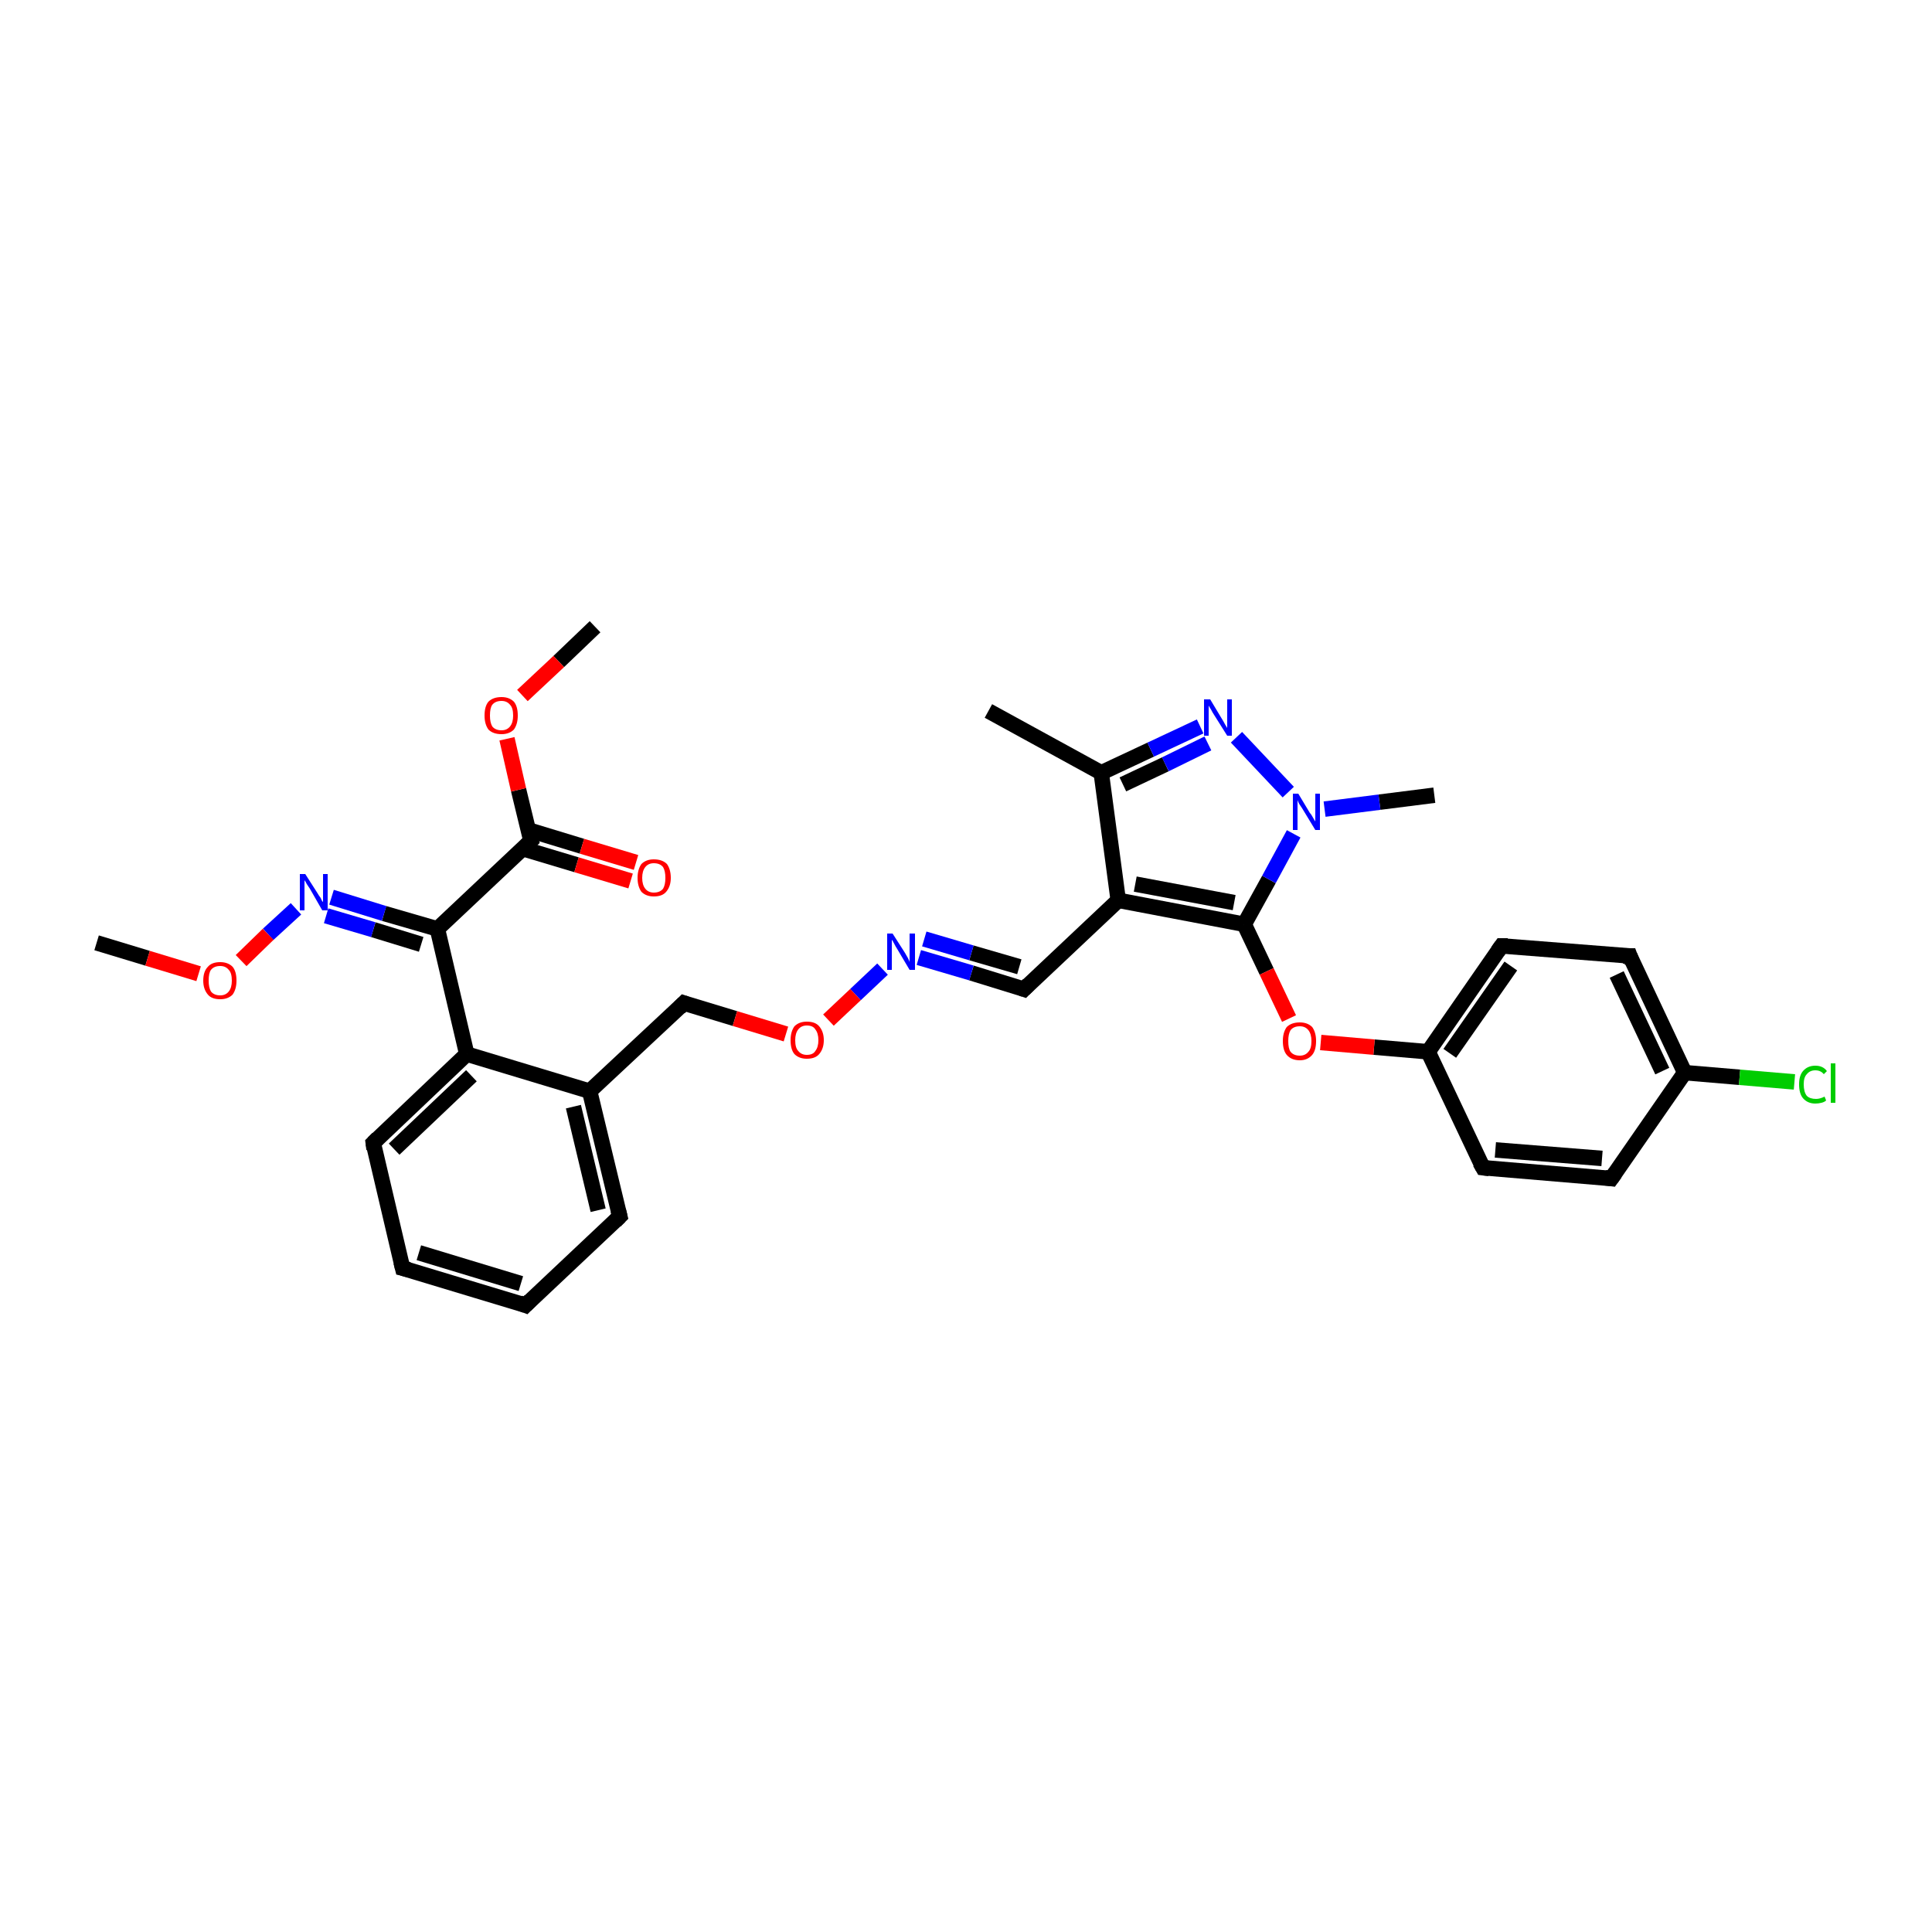 <?xml version='1.0' encoding='iso-8859-1'?>
<svg version='1.1' baseProfile='full'
              xmlns='http://www.w3.org/2000/svg'
                      xmlns:rdkit='http://www.rdkit.org/xml'
                      xmlns:xlink='http://www.w3.org/1999/xlink'
                  xml:space='preserve'
width='250px' height='250px' viewBox='0 0 250 250'>
<!-- END OF HEADER -->
<rect style='opacity:1.0;fill:#FFFFFF;stroke:none' width='250.0' height='250.0' x='0.0' y='0.0'> </rect>
<path class='bond-0 atom-0 atom-14' d='M 127.9,92.0 L 142.5,100.0' style='fill:none;fill-rule:evenodd;stroke:#000000;stroke-width:2.0px;stroke-linecap:butt;stroke-linejoin:miter;stroke-opacity:1' />
<path class='bond-1 atom-1 atom-27' d='M 185.6,102.9 L 178.5,103.8' style='fill:none;fill-rule:evenodd;stroke:#000000;stroke-width:2.0px;stroke-linecap:butt;stroke-linejoin:miter;stroke-opacity:1' />
<path class='bond-1 atom-1 atom-27' d='M 178.5,103.8 L 171.4,104.7' style='fill:none;fill-rule:evenodd;stroke:#0000FF;stroke-width:2.0px;stroke-linecap:butt;stroke-linejoin:miter;stroke-opacity:1' />
<path class='bond-2 atom-2 atom-29' d='M 77.0,81.1 L 72.3,85.6' style='fill:none;fill-rule:evenodd;stroke:#000000;stroke-width:2.0px;stroke-linecap:butt;stroke-linejoin:miter;stroke-opacity:1' />
<path class='bond-2 atom-2 atom-29' d='M 72.3,85.6 L 67.6,90.0' style='fill:none;fill-rule:evenodd;stroke:#FF0000;stroke-width:2.0px;stroke-linecap:butt;stroke-linejoin:miter;stroke-opacity:1' />
<path class='bond-3 atom-3 atom-30' d='M 12.5,122.0 L 19.1,124.0' style='fill:none;fill-rule:evenodd;stroke:#000000;stroke-width:2.0px;stroke-linecap:butt;stroke-linejoin:miter;stroke-opacity:1' />
<path class='bond-3 atom-3 atom-30' d='M 19.1,124.0 L 25.7,126.0' style='fill:none;fill-rule:evenodd;stroke:#FF0000;stroke-width:2.0px;stroke-linecap:butt;stroke-linejoin:miter;stroke-opacity:1' />
<path class='bond-4 atom-4 atom-5' d='M 68.0,168.9 L 52.1,164.1' style='fill:none;fill-rule:evenodd;stroke:#000000;stroke-width:2.0px;stroke-linecap:butt;stroke-linejoin:miter;stroke-opacity:1' />
<path class='bond-4 atom-4 atom-5' d='M 67.4,166.1 L 54.2,162.1' style='fill:none;fill-rule:evenodd;stroke:#000000;stroke-width:2.0px;stroke-linecap:butt;stroke-linejoin:miter;stroke-opacity:1' />
<path class='bond-5 atom-4 atom-6' d='M 68.0,168.9 L 80.2,157.4' style='fill:none;fill-rule:evenodd;stroke:#000000;stroke-width:2.0px;stroke-linecap:butt;stroke-linejoin:miter;stroke-opacity:1' />
<path class='bond-6 atom-5 atom-7' d='M 52.1,164.1 L 48.3,147.9' style='fill:none;fill-rule:evenodd;stroke:#000000;stroke-width:2.0px;stroke-linecap:butt;stroke-linejoin:miter;stroke-opacity:1' />
<path class='bond-7 atom-6 atom-15' d='M 80.2,157.4 L 76.3,141.2' style='fill:none;fill-rule:evenodd;stroke:#000000;stroke-width:2.0px;stroke-linecap:butt;stroke-linejoin:miter;stroke-opacity:1' />
<path class='bond-7 atom-6 atom-15' d='M 77.4,156.6 L 74.2,143.2' style='fill:none;fill-rule:evenodd;stroke:#000000;stroke-width:2.0px;stroke-linecap:butt;stroke-linejoin:miter;stroke-opacity:1' />
<path class='bond-8 atom-7 atom-18' d='M 48.3,147.9 L 60.4,136.4' style='fill:none;fill-rule:evenodd;stroke:#000000;stroke-width:2.0px;stroke-linecap:butt;stroke-linejoin:miter;stroke-opacity:1' />
<path class='bond-8 atom-7 atom-18' d='M 51.0,148.7 L 61.0,139.2' style='fill:none;fill-rule:evenodd;stroke:#000000;stroke-width:2.0px;stroke-linecap:butt;stroke-linejoin:miter;stroke-opacity:1' />
<path class='bond-9 atom-8 atom-10' d='M 208.5,152.5 L 191.9,151.1' style='fill:none;fill-rule:evenodd;stroke:#000000;stroke-width:2.0px;stroke-linecap:butt;stroke-linejoin:miter;stroke-opacity:1' />
<path class='bond-9 atom-8 atom-10' d='M 207.3,149.9 L 193.5,148.8' style='fill:none;fill-rule:evenodd;stroke:#000000;stroke-width:2.0px;stroke-linecap:butt;stroke-linejoin:miter;stroke-opacity:1' />
<path class='bond-10 atom-8 atom-16' d='M 208.5,152.5 L 218.0,138.8' style='fill:none;fill-rule:evenodd;stroke:#000000;stroke-width:2.0px;stroke-linecap:butt;stroke-linejoin:miter;stroke-opacity:1' />
<path class='bond-11 atom-9 atom-11' d='M 210.9,123.7 L 194.3,122.4' style='fill:none;fill-rule:evenodd;stroke:#000000;stroke-width:2.0px;stroke-linecap:butt;stroke-linejoin:miter;stroke-opacity:1' />
<path class='bond-12 atom-9 atom-16' d='M 210.9,123.7 L 218.0,138.8' style='fill:none;fill-rule:evenodd;stroke:#000000;stroke-width:2.0px;stroke-linecap:butt;stroke-linejoin:miter;stroke-opacity:1' />
<path class='bond-12 atom-9 atom-16' d='M 209.2,126.1 L 215.1,138.6' style='fill:none;fill-rule:evenodd;stroke:#000000;stroke-width:2.0px;stroke-linecap:butt;stroke-linejoin:miter;stroke-opacity:1' />
<path class='bond-13 atom-10 atom-17' d='M 191.9,151.1 L 184.8,136.1' style='fill:none;fill-rule:evenodd;stroke:#000000;stroke-width:2.0px;stroke-linecap:butt;stroke-linejoin:miter;stroke-opacity:1' />
<path class='bond-14 atom-11 atom-17' d='M 194.3,122.4 L 184.8,136.1' style='fill:none;fill-rule:evenodd;stroke:#000000;stroke-width:2.0px;stroke-linecap:butt;stroke-linejoin:miter;stroke-opacity:1' />
<path class='bond-14 atom-11 atom-17' d='M 195.5,125.0 L 187.6,136.3' style='fill:none;fill-rule:evenodd;stroke:#000000;stroke-width:2.0px;stroke-linecap:butt;stroke-linejoin:miter;stroke-opacity:1' />
<path class='bond-15 atom-12 atom-19' d='M 132.5,128.0 L 144.7,116.5' style='fill:none;fill-rule:evenodd;stroke:#000000;stroke-width:2.0px;stroke-linecap:butt;stroke-linejoin:miter;stroke-opacity:1' />
<path class='bond-16 atom-12 atom-24' d='M 132.5,128.0 L 125.7,125.9' style='fill:none;fill-rule:evenodd;stroke:#000000;stroke-width:2.0px;stroke-linecap:butt;stroke-linejoin:miter;stroke-opacity:1' />
<path class='bond-16 atom-12 atom-24' d='M 125.7,125.9 L 118.9,123.9' style='fill:none;fill-rule:evenodd;stroke:#0000FF;stroke-width:2.0px;stroke-linecap:butt;stroke-linejoin:miter;stroke-opacity:1' />
<path class='bond-16 atom-12 atom-24' d='M 131.9,125.1 L 125.7,123.3' style='fill:none;fill-rule:evenodd;stroke:#000000;stroke-width:2.0px;stroke-linecap:butt;stroke-linejoin:miter;stroke-opacity:1' />
<path class='bond-16 atom-12 atom-24' d='M 125.7,123.3 L 119.6,121.5' style='fill:none;fill-rule:evenodd;stroke:#0000FF;stroke-width:2.0px;stroke-linecap:butt;stroke-linejoin:miter;stroke-opacity:1' />
<path class='bond-17 atom-13 atom-15' d='M 88.5,129.8 L 76.3,141.2' style='fill:none;fill-rule:evenodd;stroke:#000000;stroke-width:2.0px;stroke-linecap:butt;stroke-linejoin:miter;stroke-opacity:1' />
<path class='bond-18 atom-13 atom-31' d='M 88.5,129.8 L 95.1,131.8' style='fill:none;fill-rule:evenodd;stroke:#000000;stroke-width:2.0px;stroke-linecap:butt;stroke-linejoin:miter;stroke-opacity:1' />
<path class='bond-18 atom-13 atom-31' d='M 95.1,131.8 L 101.7,133.8' style='fill:none;fill-rule:evenodd;stroke:#FF0000;stroke-width:2.0px;stroke-linecap:butt;stroke-linejoin:miter;stroke-opacity:1' />
<path class='bond-19 atom-14 atom-19' d='M 142.5,100.0 L 144.7,116.5' style='fill:none;fill-rule:evenodd;stroke:#000000;stroke-width:2.0px;stroke-linecap:butt;stroke-linejoin:miter;stroke-opacity:1' />
<path class='bond-20 atom-14 atom-25' d='M 142.5,100.0 L 148.9,97.0' style='fill:none;fill-rule:evenodd;stroke:#000000;stroke-width:2.0px;stroke-linecap:butt;stroke-linejoin:miter;stroke-opacity:1' />
<path class='bond-20 atom-14 atom-25' d='M 148.9,97.0 L 155.3,94.0' style='fill:none;fill-rule:evenodd;stroke:#0000FF;stroke-width:2.0px;stroke-linecap:butt;stroke-linejoin:miter;stroke-opacity:1' />
<path class='bond-20 atom-14 atom-25' d='M 145.3,101.5 L 150.8,98.9' style='fill:none;fill-rule:evenodd;stroke:#000000;stroke-width:2.0px;stroke-linecap:butt;stroke-linejoin:miter;stroke-opacity:1' />
<path class='bond-20 atom-14 atom-25' d='M 150.8,98.9 L 156.3,96.2' style='fill:none;fill-rule:evenodd;stroke:#0000FF;stroke-width:2.0px;stroke-linecap:butt;stroke-linejoin:miter;stroke-opacity:1' />
<path class='bond-21 atom-15 atom-18' d='M 76.3,141.2 L 60.4,136.4' style='fill:none;fill-rule:evenodd;stroke:#000000;stroke-width:2.0px;stroke-linecap:butt;stroke-linejoin:miter;stroke-opacity:1' />
<path class='bond-22 atom-16 atom-23' d='M 218.0,138.8 L 225.1,139.4' style='fill:none;fill-rule:evenodd;stroke:#000000;stroke-width:2.0px;stroke-linecap:butt;stroke-linejoin:miter;stroke-opacity:1' />
<path class='bond-22 atom-16 atom-23' d='M 225.1,139.4 L 232.2,140.0' style='fill:none;fill-rule:evenodd;stroke:#00CC00;stroke-width:2.0px;stroke-linecap:butt;stroke-linejoin:miter;stroke-opacity:1' />
<path class='bond-23 atom-17 atom-32' d='M 184.8,136.1 L 177.8,135.5' style='fill:none;fill-rule:evenodd;stroke:#000000;stroke-width:2.0px;stroke-linecap:butt;stroke-linejoin:miter;stroke-opacity:1' />
<path class='bond-23 atom-17 atom-32' d='M 177.8,135.5 L 170.9,134.9' style='fill:none;fill-rule:evenodd;stroke:#FF0000;stroke-width:2.0px;stroke-linecap:butt;stroke-linejoin:miter;stroke-opacity:1' />
<path class='bond-24 atom-18 atom-20' d='M 60.4,136.4 L 56.6,120.2' style='fill:none;fill-rule:evenodd;stroke:#000000;stroke-width:2.0px;stroke-linecap:butt;stroke-linejoin:miter;stroke-opacity:1' />
<path class='bond-25 atom-19 atom-21' d='M 144.7,116.5 L 161.0,119.6' style='fill:none;fill-rule:evenodd;stroke:#000000;stroke-width:2.0px;stroke-linecap:butt;stroke-linejoin:miter;stroke-opacity:1' />
<path class='bond-25 atom-19 atom-21' d='M 146.9,114.4 L 159.7,116.8' style='fill:none;fill-rule:evenodd;stroke:#000000;stroke-width:2.0px;stroke-linecap:butt;stroke-linejoin:miter;stroke-opacity:1' />
<path class='bond-26 atom-20 atom-22' d='M 56.6,120.2 L 68.7,108.8' style='fill:none;fill-rule:evenodd;stroke:#000000;stroke-width:2.0px;stroke-linecap:butt;stroke-linejoin:miter;stroke-opacity:1' />
<path class='bond-27 atom-20 atom-26' d='M 56.6,120.2 L 49.7,118.2' style='fill:none;fill-rule:evenodd;stroke:#000000;stroke-width:2.0px;stroke-linecap:butt;stroke-linejoin:miter;stroke-opacity:1' />
<path class='bond-27 atom-20 atom-26' d='M 49.7,118.2 L 42.9,116.1' style='fill:none;fill-rule:evenodd;stroke:#0000FF;stroke-width:2.0px;stroke-linecap:butt;stroke-linejoin:miter;stroke-opacity:1' />
<path class='bond-27 atom-20 atom-26' d='M 54.5,122.2 L 48.3,120.3' style='fill:none;fill-rule:evenodd;stroke:#000000;stroke-width:2.0px;stroke-linecap:butt;stroke-linejoin:miter;stroke-opacity:1' />
<path class='bond-27 atom-20 atom-26' d='M 48.3,120.3 L 42.2,118.5' style='fill:none;fill-rule:evenodd;stroke:#0000FF;stroke-width:2.0px;stroke-linecap:butt;stroke-linejoin:miter;stroke-opacity:1' />
<path class='bond-28 atom-21 atom-27' d='M 161.0,119.6 L 164.2,113.8' style='fill:none;fill-rule:evenodd;stroke:#000000;stroke-width:2.0px;stroke-linecap:butt;stroke-linejoin:miter;stroke-opacity:1' />
<path class='bond-28 atom-21 atom-27' d='M 164.2,113.8 L 167.4,107.9' style='fill:none;fill-rule:evenodd;stroke:#0000FF;stroke-width:2.0px;stroke-linecap:butt;stroke-linejoin:miter;stroke-opacity:1' />
<path class='bond-29 atom-21 atom-32' d='M 161.0,119.6 L 163.9,125.7' style='fill:none;fill-rule:evenodd;stroke:#000000;stroke-width:2.0px;stroke-linecap:butt;stroke-linejoin:miter;stroke-opacity:1' />
<path class='bond-29 atom-21 atom-32' d='M 163.9,125.7 L 166.8,131.8' style='fill:none;fill-rule:evenodd;stroke:#FF0000;stroke-width:2.0px;stroke-linecap:butt;stroke-linejoin:miter;stroke-opacity:1' />
<path class='bond-30 atom-22 atom-28' d='M 67.6,109.8 L 74.6,111.9' style='fill:none;fill-rule:evenodd;stroke:#000000;stroke-width:2.0px;stroke-linecap:butt;stroke-linejoin:miter;stroke-opacity:1' />
<path class='bond-30 atom-22 atom-28' d='M 74.6,111.9 L 81.6,114.0' style='fill:none;fill-rule:evenodd;stroke:#FF0000;stroke-width:2.0px;stroke-linecap:butt;stroke-linejoin:miter;stroke-opacity:1' />
<path class='bond-30 atom-22 atom-28' d='M 68.4,107.4 L 75.3,109.5' style='fill:none;fill-rule:evenodd;stroke:#000000;stroke-width:2.0px;stroke-linecap:butt;stroke-linejoin:miter;stroke-opacity:1' />
<path class='bond-30 atom-22 atom-28' d='M 75.3,109.5 L 82.3,111.6' style='fill:none;fill-rule:evenodd;stroke:#FF0000;stroke-width:2.0px;stroke-linecap:butt;stroke-linejoin:miter;stroke-opacity:1' />
<path class='bond-31 atom-22 atom-29' d='M 68.7,108.8 L 67.1,102.2' style='fill:none;fill-rule:evenodd;stroke:#000000;stroke-width:2.0px;stroke-linecap:butt;stroke-linejoin:miter;stroke-opacity:1' />
<path class='bond-31 atom-22 atom-29' d='M 67.1,102.2 L 65.6,95.6' style='fill:none;fill-rule:evenodd;stroke:#FF0000;stroke-width:2.0px;stroke-linecap:butt;stroke-linejoin:miter;stroke-opacity:1' />
<path class='bond-32 atom-24 atom-31' d='M 114.2,125.4 L 110.7,128.7' style='fill:none;fill-rule:evenodd;stroke:#0000FF;stroke-width:2.0px;stroke-linecap:butt;stroke-linejoin:miter;stroke-opacity:1' />
<path class='bond-32 atom-24 atom-31' d='M 110.7,128.7 L 107.2,132.0' style='fill:none;fill-rule:evenodd;stroke:#FF0000;stroke-width:2.0px;stroke-linecap:butt;stroke-linejoin:miter;stroke-opacity:1' />
<path class='bond-33 atom-25 atom-27' d='M 160.0,95.4 L 166.7,102.5' style='fill:none;fill-rule:evenodd;stroke:#0000FF;stroke-width:2.0px;stroke-linecap:butt;stroke-linejoin:miter;stroke-opacity:1' />
<path class='bond-34 atom-26 atom-30' d='M 38.3,117.6 L 34.7,120.9' style='fill:none;fill-rule:evenodd;stroke:#0000FF;stroke-width:2.0px;stroke-linecap:butt;stroke-linejoin:miter;stroke-opacity:1' />
<path class='bond-34 atom-26 atom-30' d='M 34.7,120.9 L 31.2,124.3' style='fill:none;fill-rule:evenodd;stroke:#FF0000;stroke-width:2.0px;stroke-linecap:butt;stroke-linejoin:miter;stroke-opacity:1' />
<path d='M 67.2,168.6 L 68.0,168.9 L 68.6,168.3' style='fill:none;stroke:#000000;stroke-width:2.0px;stroke-linecap:butt;stroke-linejoin:miter;stroke-opacity:1;' />
<path d='M 52.9,164.3 L 52.1,164.1 L 51.9,163.3' style='fill:none;stroke:#000000;stroke-width:2.0px;stroke-linecap:butt;stroke-linejoin:miter;stroke-opacity:1;' />
<path d='M 79.6,158.0 L 80.2,157.4 L 80.0,156.6' style='fill:none;stroke:#000000;stroke-width:2.0px;stroke-linecap:butt;stroke-linejoin:miter;stroke-opacity:1;' />
<path d='M 48.4,148.7 L 48.3,147.9 L 48.9,147.3' style='fill:none;stroke:#000000;stroke-width:2.0px;stroke-linecap:butt;stroke-linejoin:miter;stroke-opacity:1;' />
<path d='M 207.7,152.4 L 208.5,152.5 L 209.0,151.8' style='fill:none;stroke:#000000;stroke-width:2.0px;stroke-linecap:butt;stroke-linejoin:miter;stroke-opacity:1;' />
<path d='M 210.0,123.7 L 210.9,123.7 L 211.2,124.5' style='fill:none;stroke:#000000;stroke-width:2.0px;stroke-linecap:butt;stroke-linejoin:miter;stroke-opacity:1;' />
<path d='M 192.7,151.2 L 191.9,151.1 L 191.5,150.4' style='fill:none;stroke:#000000;stroke-width:2.0px;stroke-linecap:butt;stroke-linejoin:miter;stroke-opacity:1;' />
<path d='M 195.1,122.4 L 194.3,122.4 L 193.8,123.1' style='fill:none;stroke:#000000;stroke-width:2.0px;stroke-linecap:butt;stroke-linejoin:miter;stroke-opacity:1;' />
<path d='M 133.1,127.4 L 132.5,128.0 L 132.2,127.9' style='fill:none;stroke:#000000;stroke-width:2.0px;stroke-linecap:butt;stroke-linejoin:miter;stroke-opacity:1;' />
<path d='M 87.9,130.4 L 88.5,129.8 L 88.8,129.9' style='fill:none;stroke:#000000;stroke-width:2.0px;stroke-linecap:butt;stroke-linejoin:miter;stroke-opacity:1;' />
<path d='M 68.1,109.4 L 68.7,108.8 L 68.6,108.5' style='fill:none;stroke:#000000;stroke-width:2.0px;stroke-linecap:butt;stroke-linejoin:miter;stroke-opacity:1;' />
<path class='atom-23' d='M 232.8 140.3
Q 232.8 139.2, 233.3 138.6
Q 233.9 137.9, 234.9 137.9
Q 235.9 137.9, 236.4 138.6
L 236.0 139.0
Q 235.6 138.5, 234.9 138.5
Q 234.2 138.5, 233.8 139.0
Q 233.4 139.4, 233.4 140.3
Q 233.4 141.3, 233.8 141.8
Q 234.2 142.2, 235.0 142.2
Q 235.5 142.2, 236.1 141.9
L 236.3 142.4
Q 236.1 142.6, 235.7 142.7
Q 235.3 142.8, 234.9 142.8
Q 233.9 142.8, 233.3 142.1
Q 232.8 141.5, 232.8 140.3
' fill='#00CC00'/>
<path class='atom-23' d='M 236.9 137.6
L 237.5 137.6
L 237.5 142.7
L 236.9 142.7
L 236.9 137.6
' fill='#00CC00'/>
<path class='atom-24' d='M 115.5 120.8
L 117.1 123.3
Q 117.2 123.5, 117.5 124.0
Q 117.7 124.4, 117.7 124.5
L 117.7 120.8
L 118.4 120.8
L 118.4 125.5
L 117.7 125.5
L 116.1 122.8
Q 115.9 122.5, 115.7 122.1
Q 115.5 121.7, 115.4 121.6
L 115.4 125.5
L 114.8 125.5
L 114.8 120.8
L 115.5 120.8
' fill='#0000FF'/>
<path class='atom-25' d='M 156.6 90.5
L 158.1 93.0
Q 158.3 93.3, 158.5 93.7
Q 158.8 94.2, 158.8 94.2
L 158.8 90.5
L 159.4 90.5
L 159.4 95.2
L 158.8 95.2
L 157.1 92.5
Q 156.9 92.2, 156.7 91.8
Q 156.5 91.5, 156.4 91.3
L 156.4 95.2
L 155.8 95.2
L 155.8 90.5
L 156.6 90.5
' fill='#0000FF'/>
<path class='atom-26' d='M 39.5 113.1
L 41.1 115.6
Q 41.2 115.8, 41.5 116.2
Q 41.7 116.7, 41.8 116.7
L 41.8 113.1
L 42.4 113.1
L 42.4 117.8
L 41.7 117.8
L 40.1 115.0
Q 39.9 114.7, 39.7 114.4
Q 39.5 114.0, 39.4 113.9
L 39.4 117.8
L 38.8 117.8
L 38.8 113.1
L 39.5 113.1
' fill='#0000FF'/>
<path class='atom-27' d='M 168.0 102.7
L 169.5 105.2
Q 169.7 105.4, 169.9 105.8
Q 170.2 106.3, 170.2 106.3
L 170.2 102.7
L 170.8 102.7
L 170.8 107.4
L 170.2 107.4
L 168.5 104.6
Q 168.3 104.3, 168.1 104.0
Q 167.9 103.6, 167.9 103.5
L 167.9 107.4
L 167.3 107.4
L 167.3 102.7
L 168.0 102.7
' fill='#0000FF'/>
<path class='atom-28' d='M 82.5 113.6
Q 82.5 112.5, 83.0 111.8
Q 83.6 111.2, 84.6 111.2
Q 85.7 111.2, 86.3 111.8
Q 86.8 112.5, 86.8 113.6
Q 86.8 114.7, 86.2 115.4
Q 85.7 116.0, 84.6 116.0
Q 83.6 116.0, 83.0 115.4
Q 82.5 114.7, 82.5 113.6
M 84.6 115.5
Q 85.4 115.5, 85.8 115.0
Q 86.1 114.5, 86.1 113.6
Q 86.1 112.7, 85.8 112.2
Q 85.4 111.7, 84.6 111.7
Q 83.9 111.7, 83.5 112.2
Q 83.1 112.7, 83.1 113.6
Q 83.1 114.5, 83.5 115.0
Q 83.9 115.5, 84.6 115.5
' fill='#FF0000'/>
<path class='atom-29' d='M 62.7 92.6
Q 62.7 91.4, 63.2 90.8
Q 63.8 90.2, 64.9 90.2
Q 65.9 90.2, 66.5 90.8
Q 67.0 91.4, 67.0 92.6
Q 67.0 93.7, 66.5 94.4
Q 65.9 95.0, 64.9 95.0
Q 63.8 95.0, 63.2 94.4
Q 62.7 93.7, 62.7 92.6
M 64.9 94.5
Q 65.6 94.5, 66.0 94.0
Q 66.4 93.5, 66.4 92.6
Q 66.4 91.6, 66.0 91.2
Q 65.6 90.7, 64.9 90.7
Q 64.1 90.7, 63.7 91.2
Q 63.4 91.6, 63.4 92.6
Q 63.4 93.5, 63.7 94.0
Q 64.1 94.5, 64.9 94.5
' fill='#FF0000'/>
<path class='atom-30' d='M 26.3 126.9
Q 26.3 125.7, 26.9 125.1
Q 27.4 124.5, 28.5 124.5
Q 29.5 124.5, 30.1 125.1
Q 30.6 125.7, 30.6 126.9
Q 30.6 128.0, 30.1 128.7
Q 29.5 129.3, 28.5 129.3
Q 27.4 129.3, 26.9 128.7
Q 26.3 128.0, 26.3 126.9
M 28.5 128.8
Q 29.2 128.8, 29.6 128.3
Q 30.0 127.8, 30.0 126.9
Q 30.0 125.9, 29.6 125.5
Q 29.2 125.0, 28.5 125.0
Q 27.7 125.0, 27.3 125.5
Q 27.0 125.9, 27.0 126.9
Q 27.0 127.8, 27.3 128.3
Q 27.7 128.8, 28.5 128.8
' fill='#FF0000'/>
<path class='atom-31' d='M 102.3 134.6
Q 102.3 133.5, 102.8 132.8
Q 103.4 132.2, 104.4 132.2
Q 105.5 132.2, 106.0 132.8
Q 106.6 133.5, 106.6 134.6
Q 106.6 135.7, 106.0 136.4
Q 105.5 137.0, 104.4 137.0
Q 103.4 137.0, 102.8 136.4
Q 102.3 135.8, 102.3 134.6
M 104.4 136.5
Q 105.2 136.5, 105.5 136.0
Q 105.9 135.5, 105.9 134.6
Q 105.9 133.7, 105.5 133.2
Q 105.2 132.7, 104.4 132.7
Q 103.7 132.7, 103.3 133.2
Q 102.9 133.7, 102.9 134.6
Q 102.9 135.6, 103.3 136.0
Q 103.7 136.5, 104.4 136.5
' fill='#FF0000'/>
<path class='atom-32' d='M 166.0 134.7
Q 166.0 133.6, 166.5 132.9
Q 167.1 132.3, 168.2 132.3
Q 169.2 132.3, 169.8 132.9
Q 170.3 133.6, 170.3 134.7
Q 170.3 135.9, 169.8 136.5
Q 169.2 137.2, 168.2 137.2
Q 167.1 137.2, 166.5 136.5
Q 166.0 135.9, 166.0 134.7
M 168.2 136.6
Q 168.9 136.6, 169.3 136.1
Q 169.7 135.7, 169.7 134.7
Q 169.7 133.8, 169.3 133.3
Q 168.9 132.8, 168.2 132.8
Q 167.4 132.8, 167.0 133.3
Q 166.7 133.8, 166.7 134.7
Q 166.7 135.7, 167.0 136.1
Q 167.4 136.6, 168.2 136.6
' fill='#FF0000'/>
</svg>
